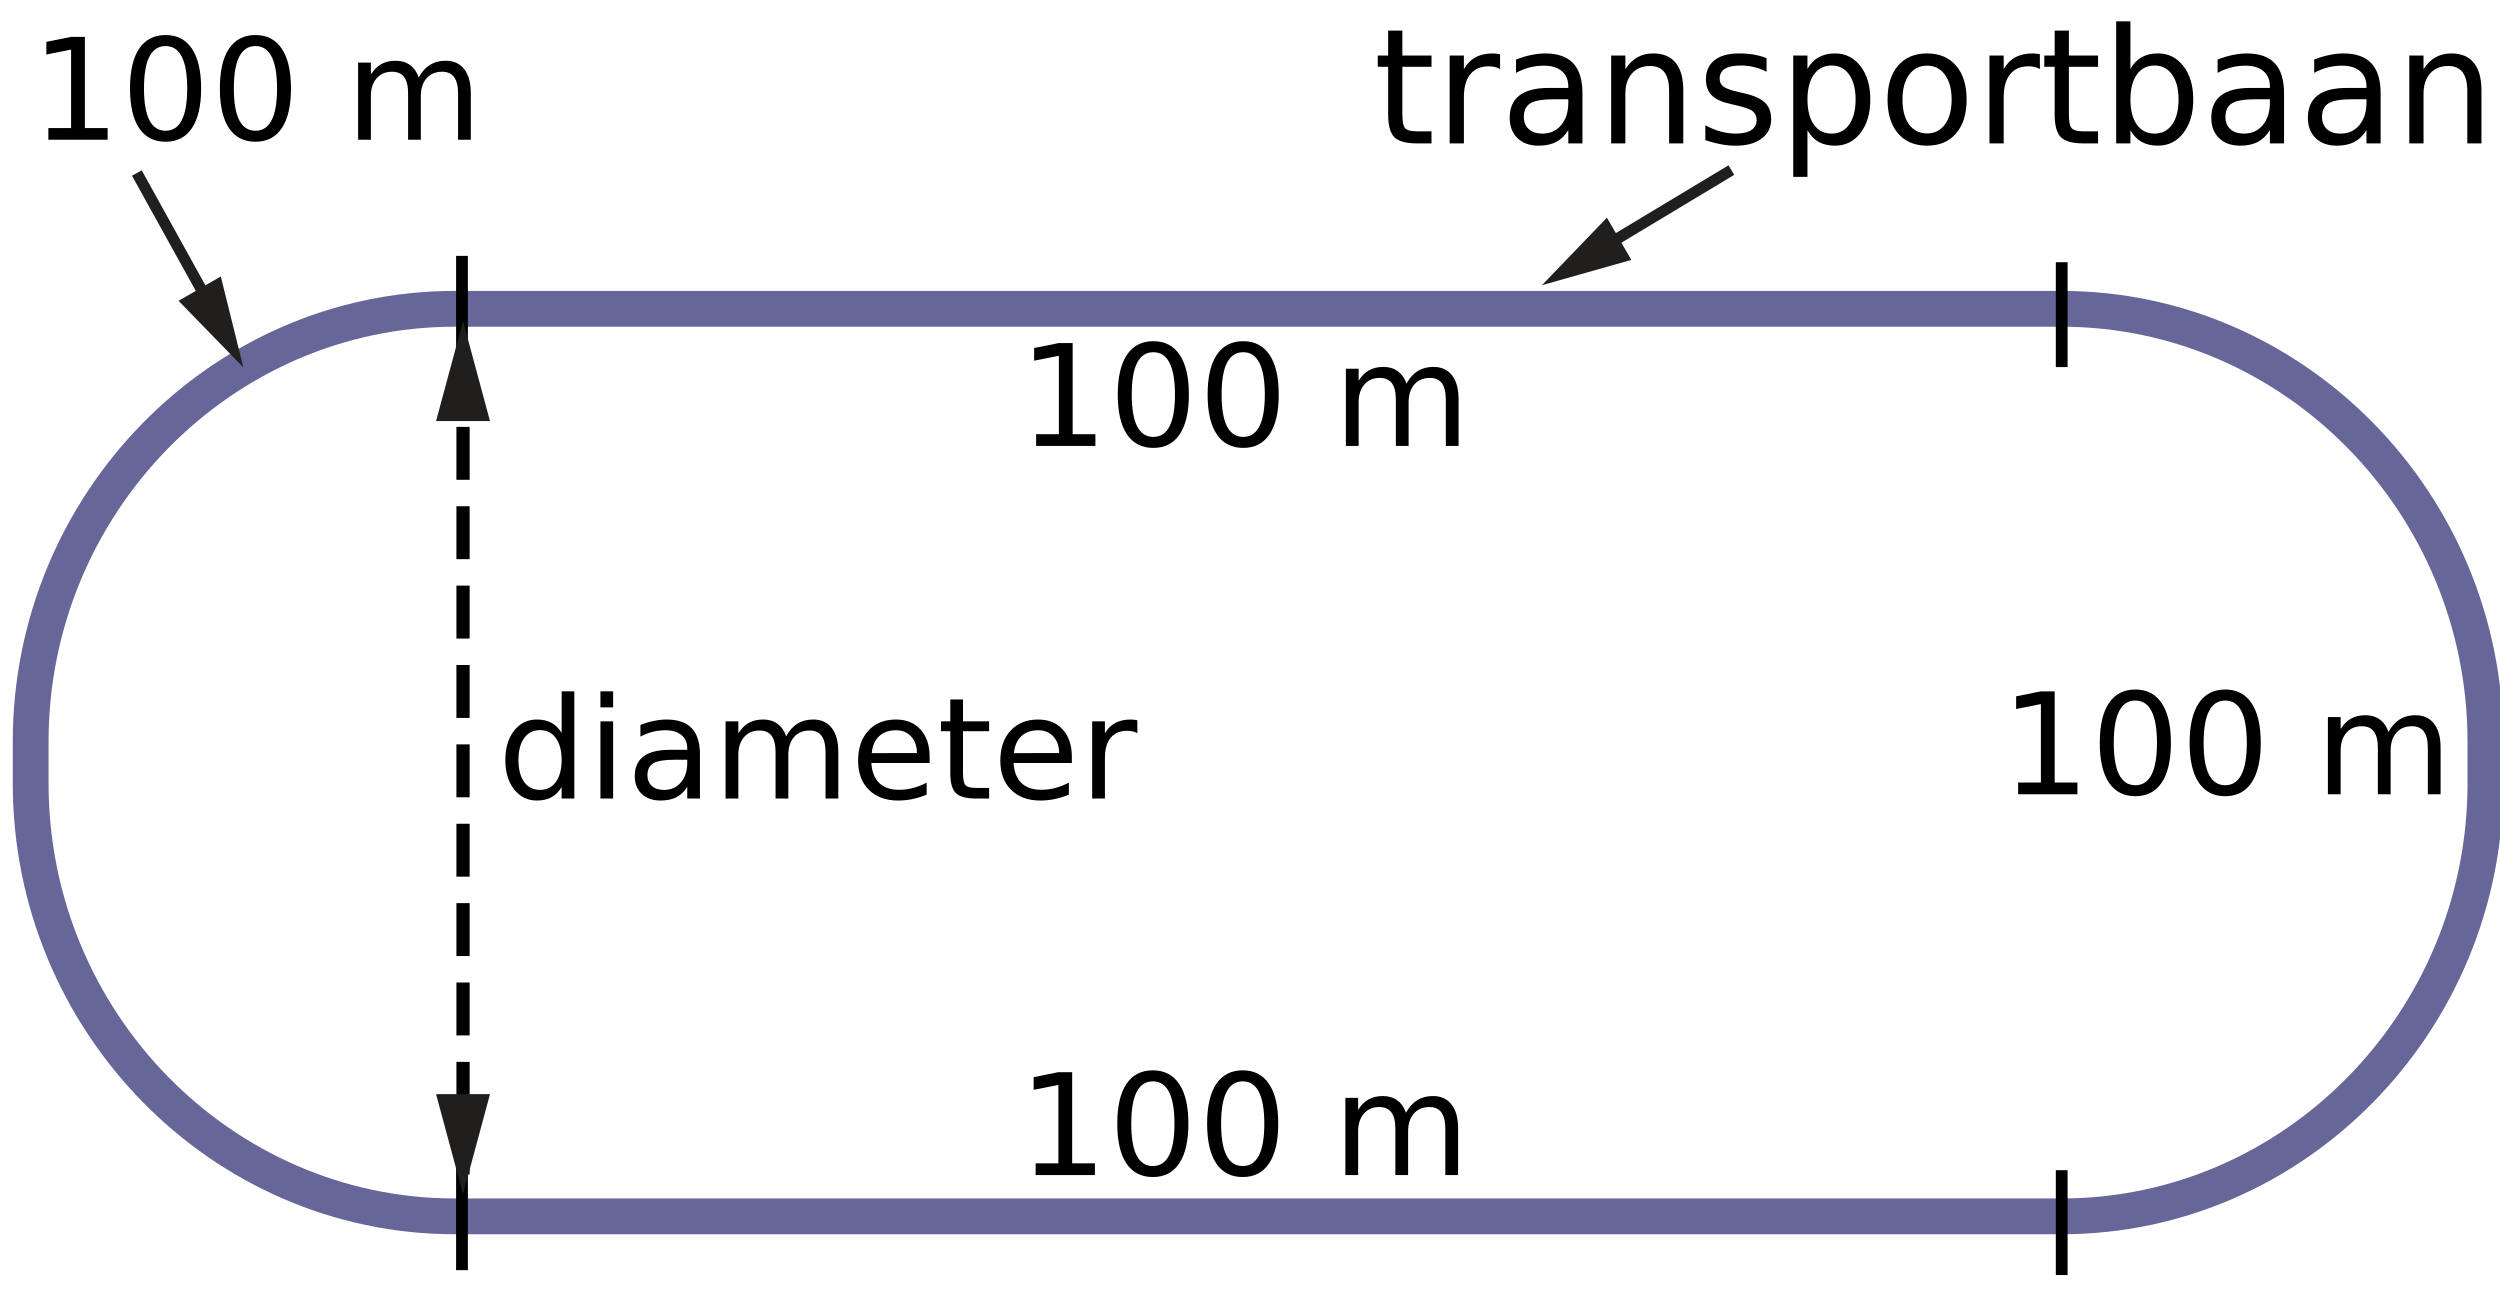 <?xml version="1.0" encoding="UTF-8" standalone="no"?>
<svg
   xmlns:dc="http://purl.org/dc/elements/1.1/"
   xmlns:cc="http://creativecommons.org/ns#"
   xmlns:rdf="http://www.w3.org/1999/02/22-rdf-syntax-ns#"
   xmlns:svg="http://www.w3.org/2000/svg"
   xmlns="http://www.w3.org/2000/svg"
   xmlns:sodipodi="http://sodipodi.sourceforge.net/DTD/sodipodi-0.dtd"
   xmlns:inkscape="http://www.inkscape.org/namespaces/inkscape"
   width="5cm"
   height="2.6cm"
   viewBox="0 0 141.732 73.701"
   version="1.1"
   id="svg51"
   sodipodi:docname="bt-me14-oa5-t02.svg"
   inkscape:version="0.92.1 r15371">
  <defs
     id="defs55" />
  <sodipodi:namedview
     pagecolor="#ffffff"
     bordercolor="#666666"
     borderopacity="1"
     objecttolerance="10"
     gridtolerance="10"
     guidetolerance="10"
     inkscape:pageopacity="0"
     inkscape:pageshadow="2"
     inkscape:window-width="1920"
     inkscape:window-height="986"
     id="namedview53"
     showgrid="false"
     units="cm"
     inkscape:zoom="2.3453723"
     inkscape:cx="-113.66189"
     inkscape:cy="69.604863"
     inkscape:window-x="-11"
     inkscape:window-y="-11"
     inkscape:window-maximized="1"
     inkscape:current-layer="svg51">
    <inkscape:grid
       type="xygrid"
       id="grid4492" />
  </sodipodi:namedview>
  <path
     inkscape:connector-curvature="0"
     id="path6"
     d="m 140.905,44.424 c 0,13.492 -10.816,24.535 -24.039,24.535 H 25.777 c -13.222,0 -24.039,-11.043 -24.039,-24.535 v -2.381 c 0,-13.495 10.816,-24.535 24.039,-24.535 h 91.089 c 13.222,0 24.039,11.04 24.039,24.535 z m 0,0"
     style="fill:none;stroke:#666699;stroke-width:2.029;stroke-linecap:butt;stroke-linejoin:miter;stroke-miterlimit:10;stroke-dasharray:none;stroke-opacity:1" />
  <path
     inkscape:connector-curvature="0"
     id="path8"
     d="M 98.155,9.643 90.965,13.967"
     style="fill:none;stroke:#211e1e;stroke-width:0.631;stroke-linecap:butt;stroke-linejoin:round;stroke-miterlimit:4;stroke-opacity:1" />
  <path
     inkscape:connector-curvature="0"
     id="path10"
     d="m 91.101,12.34 -3.686,3.829 5.07,-1.434 -1.384,-2.395"
     style="fill:#211e1e;fill-opacity:1;fill-rule:nonzero;stroke:none;stroke-width:0.902" />
  <g
     aria-label="transportbaan"
     transform="scale(0.99,1.01)"
     style="font-style:normal;font-variant:normal;font-weight:normal;font-stretch:normal;font-size:9.018px;line-height:1.25;font-family:'DejaVu Sans';-inkscape-font-specification:'DejaVu Sans, Normal';font-variant-ligatures:normal;font-variant-caps:normal;font-variant-numeric:normal;font-feature-settings:normal;text-align:start;letter-spacing:0px;word-spacing:0px;writing-mode:lr-tb;text-anchor:start;fill:#000000;fill-opacity:1;stroke:none;stroke-width:0.676"
     id="text4560">
    <path
       d="m 80.307,1.718 v 1.4 h 1.669 v 0.63 h -1.669 v 2.677 q 0,0.603 0.163,0.775 0.167,0.172 0.674,0.172 h 0.832 v 0.678 h -0.832 q -0.938,0 -1.295,-0.348 Q 79.493,7.35 79.493,6.425 V 3.748 H 78.898 V 3.118 h 0.594 V 1.718 Z"
       style="stroke-width:0.676"
       id="path4508" />
    <path
       d="m 85.904,3.875 q -0.137,-0.079 -0.299,-0.114 -0.159,-0.04 -0.352,-0.04 -0.687,0 -1.057,0.449 -0.365,0.445 -0.365,1.281 V 8.05 H 83.015 V 3.118 h 0.815 v 0.766 q 0.255,-0.449 0.665,-0.665 0.41,-0.22 0.995,-0.22 0.084,0 0.185,0.013 0.101,0.009 0.225,0.031 z"
       style="stroke-width:0.676"
       id="path4510" />
    <path
       d="m 89.004,5.571 q -0.982,0 -1.361,0.225 -0.379,0.225 -0.379,0.766 0,0.432 0.282,0.687 0.286,0.251 0.775,0.251 0.674,0 1.079,-0.476 0.41,-0.48 0.41,-1.273 V 5.571 Z M 90.62,5.236 V 8.05 H 89.81 V 7.301 q -0.277,0.449 -0.691,0.665 -0.414,0.211 -1.013,0.211 -0.757,0 -1.207,-0.423 -0.445,-0.427 -0.445,-1.14 0,-0.832 0.555,-1.255 0.559,-0.423 1.665,-0.423 h 1.136 v -0.079 q 0,-0.559 -0.37,-0.863 -0.365,-0.308 -1.03,-0.308 -0.423,0 -0.823,0.101 -0.401,0.101 -0.771,0.304 V 3.343 q 0.445,-0.172 0.863,-0.255 0.418,-0.088 0.815,-0.088 1.07,0 1.598,0.555 0.528,0.555 0.528,1.682 z"
       style="stroke-width:0.676"
       id="path4512" />
    <path
       d="M 96.393,5.073 V 8.05 H 95.583 V 5.1 q 0,-0.7 -0.273,-1.048 -0.273,-0.348 -0.819,-0.348 -0.656,0 -1.035,0.418 -0.379,0.418 -0.379,1.14 V 8.05 H 92.263 V 3.118 h 0.815 v 0.766 q 0.291,-0.445 0.683,-0.665 0.396,-0.22 0.912,-0.22 0.85,0 1.286,0.528 0.436,0.524 0.436,1.546 z"
       style="stroke-width:0.676"
       id="path4514" />
    <path
       d="m 101.162,3.263 v 0.766 q -0.343,-0.176 -0.713,-0.264 -0.37,-0.088 -0.766,-0.088 -0.603,0 -0.907,0.185 -0.299,0.185 -0.299,0.555 0,0.282 0.216,0.445 0.216,0.159 0.867,0.304 l 0.277,0.062 q 0.863,0.185 1.224,0.524 0.365,0.335 0.365,0.938 0,0.687 -0.546,1.088 -0.542,0.401 -1.493,0.401 -0.396,0 -0.828,-0.079 Q 98.132,8.023 97.657,7.869 V 7.033 q 0.449,0.233 0.885,0.352 0.436,0.114 0.863,0.114 0.572,0 0.881,-0.194 0.308,-0.198 0.308,-0.555 0,-0.33 -0.225,-0.506 -0.22,-0.176 -0.973,-0.339 l -0.282,-0.066 Q 98.361,5.681 98.027,5.355 97.692,5.025 97.692,4.452 q 0,-0.696 0.493,-1.074 0.493,-0.379 1.4,-0.379 0.449,0 0.845,0.066 0.396,0.066 0.731,0.198 z"
       style="stroke-width:0.676"
       id="path4516" />
    <path
       d="m 103.505,7.31 v 2.616 h -0.815 V 3.118 h 0.815 v 0.749 q 0.255,-0.44 0.643,-0.652 0.392,-0.216 0.934,-0.216 0.898,0 1.458,0.713 0.564,0.713 0.564,1.876 0,1.163 -0.564,1.876 -0.559,0.713 -1.458,0.713 -0.542,0 -0.934,-0.211 -0.388,-0.216 -0.643,-0.656 z m 2.757,-1.722 q 0,-0.894 -0.37,-1.4 -0.365,-0.511 -1.008,-0.511 -0.643,0 -1.013,0.511 -0.365,0.506 -0.365,1.4 0,0.894 0.365,1.405 0.37,0.506 1.013,0.506 0.643,0 1.008,-0.506 0.37,-0.511 0.37,-1.405 z"
       style="stroke-width:0.676"
       id="path4518" />
    <path
       d="m 110.356,3.686 q -0.652,0 -1.03,0.511 -0.379,0.506 -0.379,1.391 0,0.885 0.374,1.396 0.379,0.506 1.035,0.506 0.647,0 1.026,-0.511 0.379,-0.511 0.379,-1.391 0,-0.876 -0.379,-1.387 -0.379,-0.515 -1.026,-0.515 z m 0,-0.687 q 1.057,0 1.66,0.687 0.603,0.687 0.603,1.902 0,1.211 -0.603,1.902 -0.603,0.687 -1.66,0.687 -1.061,0 -1.665,-0.687 -0.599,-0.691 -0.599,-1.902 0,-1.215 0.599,-1.902 0.603,-0.687 1.665,-0.687 z"
       style="stroke-width:0.676"
       id="path4520" />
    <path
       d="m 116.816,3.875 q -0.137,-0.079 -0.299,-0.114 -0.159,-0.04 -0.352,-0.04 -0.687,0 -1.057,0.449 -0.365,0.445 -0.365,1.281 v 2.598 h -0.815 V 3.118 h 0.815 v 0.766 q 0.255,-0.449 0.665,-0.665 0.41,-0.22 0.995,-0.22 0.084,0 0.185,0.013 0.101,0.009 0.225,0.031 z"
       style="stroke-width:0.676"
       id="path4522" />
    <path
       d="m 118.476,1.718 v 1.4 h 1.669 v 0.63 h -1.669 v 2.677 q 0,0.603 0.163,0.775 0.167,0.172 0.674,0.172 h 0.832 v 0.678 h -0.832 q -0.938,0 -1.295,-0.348 -0.357,-0.352 -0.357,-1.277 V 3.748 h -0.594 V 3.118 h 0.594 V 1.718 Z"
       style="stroke-width:0.676"
       id="path4524" />
    <path
       d="m 124.756,5.588 q 0,-0.894 -0.37,-1.4 -0.365,-0.511 -1.008,-0.511 -0.643,0 -1.013,0.511 -0.365,0.506 -0.365,1.4 0,0.894 0.365,1.405 0.37,0.506 1.013,0.506 0.643,0 1.008,-0.506 Q 124.756,6.482 124.756,5.588 Z m -2.757,-1.722 q 0.255,-0.44 0.643,-0.652 0.392,-0.216 0.934,-0.216 0.898,0 1.458,0.713 0.564,0.713 0.564,1.876 0,1.163 -0.564,1.876 -0.559,0.713 -1.458,0.713 -0.542,0 -0.934,-0.211 -0.388,-0.216 -0.643,-0.656 V 8.05 H 121.184 V 1.198 h 0.815 z"
       style="stroke-width:0.676"
       id="path4526" />
    <path
       d="m 129.181,5.571 q -0.982,0 -1.361,0.225 -0.379,0.225 -0.379,0.766 0,0.432 0.282,0.687 0.286,0.251 0.775,0.251 0.674,0 1.079,-0.476 0.41,-0.48 0.41,-1.273 V 5.571 Z m 1.616,-0.335 v 2.814 h -0.81 V 7.301 q -0.277,0.449 -0.691,0.665 -0.414,0.211 -1.013,0.211 -0.757,0 -1.207,-0.423 -0.445,-0.427 -0.445,-1.14 0,-0.832 0.555,-1.255 0.559,-0.423 1.665,-0.423 h 1.136 v -0.079 q 0,-0.559 -0.37,-0.863 -0.365,-0.308 -1.03,-0.308 -0.423,0 -0.823,0.101 -0.401,0.101 -0.771,0.304 V 3.343 q 0.445,-0.172 0.863,-0.255 0.418,-0.088 0.815,-0.088 1.07,0 1.598,0.555 0.528,0.555 0.528,1.682 z"
       style="stroke-width:0.676"
       id="path4528" />
    <path
       d="m 134.712,5.571 q -0.982,0 -1.361,0.225 -0.379,0.225 -0.379,0.766 0,0.432 0.282,0.687 0.286,0.251 0.775,0.251 0.674,0 1.079,-0.476 0.41,-0.48 0.41,-1.273 V 5.571 Z m 1.616,-0.335 v 2.814 h -0.81 V 7.301 q -0.277,0.449 -0.691,0.665 -0.414,0.211 -1.013,0.211 -0.757,0 -1.207,-0.423 -0.445,-0.427 -0.445,-1.14 0,-0.832 0.555,-1.255 0.559,-0.423 1.665,-0.423 h 1.136 v -0.079 q 0,-0.559 -0.37,-0.863 -0.365,-0.308 -1.03,-0.308 -0.423,0 -0.823,0.101 -0.401,0.101 -0.771,0.304 V 3.343 q 0.445,-0.172 0.863,-0.255 0.418,-0.088 0.815,-0.088 1.07,0 1.598,0.555 0.528,0.555 0.528,1.682 z"
       style="stroke-width:0.676"
       id="path4530" />
    <path
       d="m 142.101,5.073 v 2.977 h -0.81 V 5.1 q 0,-0.7 -0.273,-1.048 -0.273,-0.348 -0.819,-0.348 -0.656,0 -1.035,0.418 -0.379,0.418 -0.379,1.14 v 2.787 h -0.815 V 3.118 h 0.815 v 0.766 q 0.291,-0.445 0.683,-0.665 0.396,-0.22 0.912,-0.22 0.85,0 1.286,0.528 0.436,0.524 0.436,1.546 z"
       style="stroke-width:0.676"
       id="path4532" />
  </g>
  <path
     style="fill:none;stroke:#000000;stroke-width:0.668px;stroke-linecap:butt;stroke-linejoin:miter;stroke-opacity:1"
     d="m 26.191,14.506 v 5.945 z"
     id="path4494"
     inkscape:connector-curvature="0" />
  <path
     style="fill:none;stroke:#000000;stroke-width:0.668px;stroke-linecap:butt;stroke-linejoin:miter;stroke-opacity:1"
     d="m 116.884,14.866 v 5.945 z"
     id="path4494-1"
     inkscape:connector-curvature="0" />
  <path
     style="fill:none;stroke:#000000;stroke-width:0.668px;stroke-linecap:butt;stroke-linejoin:miter;stroke-opacity:1"
     d="m 116.884,66.341 v 5.945 z"
     id="path4494-1-4"
     inkscape:connector-curvature="0" />
  <path
     style="fill:none;stroke:#000000;stroke-width:0.668px;stroke-linecap:butt;stroke-linejoin:miter;stroke-opacity:1"
     d="m 26.191,66.064 v 5.945 z"
     id="path4494-1-4-8"
     inkscape:connector-curvature="0" />
  <path
     style="fill:none;stroke:#000000;stroke-width:0.75;stroke-linecap:butt;stroke-linejoin:miter;stroke-miterlimit:4;stroke-dasharray:1.5, 3;stroke-dashoffset:0;stroke-opacity:1"
     d="M 26.25,21.201 V 66.201 Z"
     id="path4541"
     inkscape:connector-curvature="0" />
  <path
     style="fill:#211e1e;fill-opacity:1;stroke:none;stroke-width:0.294px;stroke-linecap:butt;stroke-linejoin:miter;stroke-opacity:1"
     d="m 26.25,18.201 -1.529,5.671 h 3.058 z"
     id="path4543"
     inkscape:connector-curvature="0" />
  <path
     style="fill:#211e1e;fill-opacity:1;stroke:none;stroke-width:0.294px;stroke-linecap:butt;stroke-linejoin:miter;stroke-opacity:1"
     d="M 26.25,67.701 24.721,62.029 h 3.058 z"
     id="path4543-6"
     inkscape:connector-curvature="0" />
  <g
     aria-label="100 m"
     style="font-style:normal;font-variant:normal;font-weight:normal;font-stretch:normal;font-size:8px;line-height:1.25;font-family:'DejaVu Sans';-inkscape-font-specification:'DejaVu Sans, Normal';font-variant-ligatures:normal;font-variant-caps:normal;font-variant-numeric:normal;font-feature-settings:normal;text-align:start;letter-spacing:0px;word-spacing:0px;writing-mode:lr-tb;text-anchor:start;fill:#000000;fill-opacity:1;stroke:none;stroke-width:0.75"
     id="text4566">
    <path
       d="m 58.741,24.617 h 1.289 V 20.168 l -1.402,0.281 v -0.719 l 1.395,-0.281 h 0.789 v 5.168 h 1.289 v 0.664 h -3.359 z"
       style="font-style:normal;font-variant:normal;font-weight:normal;font-stretch:normal;font-size:8px;font-family:'DejaVu Sans';-inkscape-font-specification:'DejaVu Sans, Normal';font-variant-ligatures:normal;font-variant-caps:normal;font-variant-numeric:normal;font-feature-settings:normal;text-align:start;writing-mode:lr-tb;text-anchor:start;stroke-width:0.75"
       id="path4535" />
    <path
       d="m 65.385,19.968 q -0.609,0 -0.918,0.602 -0.305,0.598 -0.305,1.801 0,1.199 0.305,1.801 0.309,0.598 0.918,0.598 0.613,0 0.918,-0.598 0.309,-0.602 0.309,-1.801 0,-1.203 -0.309,-1.801 -0.305,-0.602 -0.918,-0.602 z m 0,-0.625 q 0.98,0 1.496,0.777 0.52,0.773 0.52,2.25 0,1.473 -0.52,2.25 -0.516,0.773 -1.496,0.773 -0.98,0 -1.5,-0.773 -0.516,-0.777 -0.516,-2.25 0,-1.477 0.516,-2.25 0.52,-0.777 1.5,-0.777 z"
       style="font-style:normal;font-variant:normal;font-weight:normal;font-stretch:normal;font-size:8px;font-family:'DejaVu Sans';-inkscape-font-specification:'DejaVu Sans, Normal';font-variant-ligatures:normal;font-variant-caps:normal;font-variant-numeric:normal;font-feature-settings:normal;text-align:start;writing-mode:lr-tb;text-anchor:start;stroke-width:0.75"
       id="path4537" />
    <path
       d="m 70.479,19.968 q -0.609,0 -0.918,0.602 -0.305,0.598 -0.305,1.801 0,1.199 0.305,1.801 0.309,0.598 0.918,0.598 0.613,0 0.918,-0.598 0.309,-0.602 0.309,-1.801 0,-1.203 -0.309,-1.801 -0.305,-0.602 -0.918,-0.602 z m 0,-0.625 q 0.98,0 1.496,0.777 0.52,0.773 0.52,2.25 0,1.473 -0.52,2.25 -0.516,0.773 -1.496,0.773 -0.98,0 -1.5,-0.773 -0.516,-0.777 -0.516,-2.25 0,-1.477 0.516,-2.25 0.52,-0.777 1.5,-0.777 z"
       style="font-style:normal;font-variant:normal;font-weight:normal;font-stretch:normal;font-size:8px;font-family:'DejaVu Sans';-inkscape-font-specification:'DejaVu Sans, Normal';font-variant-ligatures:normal;font-variant-caps:normal;font-variant-numeric:normal;font-feature-settings:normal;text-align:start;writing-mode:lr-tb;text-anchor:start;stroke-width:0.75"
       id="path4539" />
    <path
       d="m 79.737,21.746 q 0.27,-0.484 0.645,-0.715 0.375,-0.23 0.883,-0.23 0.684,0 1.055,0.48 0.371,0.477 0.371,1.359 v 2.641 h -0.723 v -2.617 q 0,-0.629 -0.223,-0.934 -0.223,-0.305 -0.68,-0.305 -0.559,0 -0.883,0.371 -0.324,0.371 -0.324,1.012 v 2.473 h -0.723 v -2.617 q 0,-0.633 -0.223,-0.934 -0.223,-0.305 -0.688,-0.305 -0.551,0 -0.875,0.375 -0.324,0.371 -0.324,1.008 v 2.473 h -0.723 v -4.375 h 0.723 v 0.68 q 0.246,-0.402 0.59,-0.594 0.344,-0.191 0.816,-0.191 0.477,0 0.809,0.242 0.336,0.242 0.496,0.703 z"
       style="font-style:normal;font-variant:normal;font-weight:normal;font-stretch:normal;font-size:8px;font-family:'DejaVu Sans';-inkscape-font-specification:'DejaVu Sans, Normal';font-variant-ligatures:normal;font-variant-caps:normal;font-variant-numeric:normal;font-feature-settings:normal;text-align:start;writing-mode:lr-tb;text-anchor:start;stroke-width:0.75"
       id="path4542" />
  </g>
  <g
     aria-label="diameter"
     style="font-style:normal;font-variant:normal;font-weight:normal;font-stretch:normal;font-size:8px;line-height:1.25;font-family:'DejaVu Sans';-inkscape-font-specification:'DejaVu Sans, Normal';font-variant-ligatures:normal;font-variant-caps:normal;font-variant-numeric:normal;font-feature-settings:normal;text-align:start;letter-spacing:0px;word-spacing:0px;writing-mode:lr-tb;text-anchor:start;fill:#000000;fill-opacity:1;stroke:none;stroke-width:0.75"
     id="text4570">
    <path
       d="m 31.841,41.56 v -2.367 h 0.719 v 6.078 h -0.719 v -0.656 q -0.227,0.391 -0.574,0.582 -0.344,0.188 -0.828,0.188 -0.793,0 -1.293,-0.633 -0.496,-0.633 -0.496,-1.664 0,-1.031 0.496,-1.664 0.5,-0.633 1.293,-0.633 0.484,0 0.828,0.191 0.348,0.188 0.574,0.578 z m -2.449,1.527 q 0,0.793 0.324,1.246 0.328,0.449 0.898,0.449 0.57,0 0.898,-0.449 0.328,-0.453 0.328,-1.246 0,-0.793 -0.328,-1.242 -0.328,-0.453 -0.898,-0.453 -0.57,0 -0.898,0.453 -0.324,0.449 -0.324,1.242 z"
       style="font-style:normal;font-variant:normal;font-weight:normal;font-stretch:normal;font-size:8px;font-family:'DejaVu Sans';-inkscape-font-specification:'DejaVu Sans, Normal';font-variant-ligatures:normal;font-variant-caps:normal;font-variant-numeric:normal;font-feature-settings:normal;text-align:start;writing-mode:lr-tb;text-anchor:start;stroke-width:0.75"
       id="path4545" />
    <path
       d="m 34.04,40.896 h 0.719 v 4.375 h -0.719 z m 0,-1.703 h 0.719 v 0.91 h -0.719 z"
       style="font-style:normal;font-variant:normal;font-weight:normal;font-stretch:normal;font-size:8px;font-family:'DejaVu Sans';-inkscape-font-specification:'DejaVu Sans, Normal';font-variant-ligatures:normal;font-variant-caps:normal;font-variant-numeric:normal;font-feature-settings:normal;text-align:start;writing-mode:lr-tb;text-anchor:start;stroke-width:0.75"
       id="path4547" />
    <path
       d="m 38.247,43.072 q -0.871,0 -1.207,0.199 -0.336,0.199 -0.336,0.68 0,0.383 0.25,0.609 0.254,0.223 0.688,0.223 0.598,0 0.957,-0.422 0.363,-0.426 0.363,-1.129 v -0.16 z m 1.434,-0.297 v 2.496 h -0.719 V 44.607 q -0.246,0.398 -0.613,0.59 -0.367,0.188 -0.898,0.188 -0.672,0 -1.07,-0.375 -0.395,-0.379 -0.395,-1.012 0,-0.738 0.492,-1.113 0.496,-0.375 1.477,-0.375 h 1.008 v -0.07 q 0,-0.496 -0.328,-0.766 -0.324,-0.273 -0.914,-0.273 -0.375,0 -0.73,0.09 -0.355,0.09 -0.684,0.27 v -0.664 q 0.395,-0.152 0.766,-0.227 0.371,-0.078 0.723,-0.078 0.949,0 1.418,0.492 0.469,0.492 0.469,1.492 z"
       style="font-style:normal;font-variant:normal;font-weight:normal;font-stretch:normal;font-size:8px;font-family:'DejaVu Sans';-inkscape-font-specification:'DejaVu Sans, Normal';font-variant-ligatures:normal;font-variant-caps:normal;font-variant-numeric:normal;font-feature-settings:normal;text-align:start;writing-mode:lr-tb;text-anchor:start;stroke-width:0.75"
       id="path4549" />
    <path
       d="m 44.571,41.736 q 0.27,-0.484 0.645,-0.715 0.375,-0.23 0.883,-0.23 0.684,0 1.055,0.48 0.371,0.477 0.371,1.359 v 2.641 h -0.723 v -2.617 q 0,-0.629 -0.223,-0.934 -0.223,-0.305 -0.68,-0.305 -0.559,0 -0.883,0.371 -0.324,0.371 -0.324,1.012 v 2.473 h -0.723 v -2.617 q 0,-0.633 -0.223,-0.934 -0.223,-0.305 -0.688,-0.305 -0.551,0 -0.875,0.375 -0.324,0.371 -0.324,1.008 v 2.473 h -0.723 v -4.375 h 0.723 v 0.68 q 0.246,-0.402 0.59,-0.594 0.344,-0.191 0.816,-0.191 0.477,0 0.809,0.242 0.336,0.242 0.496,0.703 z"
       style="font-style:normal;font-variant:normal;font-weight:normal;font-stretch:normal;font-size:8px;font-family:'DejaVu Sans';-inkscape-font-specification:'DejaVu Sans, Normal';font-variant-ligatures:normal;font-variant-caps:normal;font-variant-numeric:normal;font-feature-settings:normal;text-align:start;writing-mode:lr-tb;text-anchor:start;stroke-width:0.75"
       id="path4551" />
    <path
       d="m 52.704,42.904 v 0.352 h -3.305 q 0.047,0.742 0.445,1.133 0.402,0.387 1.117,0.387 0.414,0 0.801,-0.102 0.391,-0.102 0.773,-0.305 v 0.68 q -0.387,0.164 -0.793,0.25 -0.406,0.086 -0.824,0.086 -1.047,0 -1.66,-0.609 -0.609,-0.609 -0.609,-1.648 0,-1.074 0.578,-1.703 0.582,-0.633 1.566,-0.633 0.883,0 1.395,0.57 0.516,0.566 0.516,1.543 z m -0.719,-0.211 q -0.008,-0.59 -0.332,-0.941 -0.32,-0.352 -0.852,-0.352 -0.602,0 -0.965,0.34 -0.359,0.34 -0.414,0.957 z"
       style="font-style:normal;font-variant:normal;font-weight:normal;font-stretch:normal;font-size:8px;font-family:'DejaVu Sans';-inkscape-font-specification:'DejaVu Sans, Normal';font-variant-ligatures:normal;font-variant-caps:normal;font-variant-numeric:normal;font-feature-settings:normal;text-align:start;writing-mode:lr-tb;text-anchor:start;stroke-width:0.75"
       id="path4553" />
    <path
       d="m 54.595,39.654 v 1.242 h 1.48 v 0.559 h -1.48 v 2.375 q 0,0.535 0.145,0.688 0.148,0.152 0.598,0.152 h 0.738 v 0.602 h -0.738 q -0.832,0 -1.148,-0.309 -0.316,-0.312 -0.316,-1.133 v -2.375 h -0.527 v -0.559 h 0.527 v -1.242 z"
       style="font-style:normal;font-variant:normal;font-weight:normal;font-stretch:normal;font-size:8px;font-family:'DejaVu Sans';-inkscape-font-specification:'DejaVu Sans, Normal';font-variant-ligatures:normal;font-variant-caps:normal;font-variant-numeric:normal;font-feature-settings:normal;text-align:start;writing-mode:lr-tb;text-anchor:start;stroke-width:0.75"
       id="path4555" />
    <path
       d="m 60.766,42.904 v 0.352 h -3.305 q 0.047,0.742 0.445,1.133 0.402,0.387 1.117,0.387 0.414,0 0.801,-0.102 0.391,-0.102 0.773,-0.305 v 0.68 q -0.387,0.164 -0.793,0.25 -0.406,0.086 -0.824,0.086 -1.047,0 -1.66,-0.609 -0.609,-0.609 -0.609,-1.648 0,-1.074 0.578,-1.703 0.582,-0.633 1.566,-0.633 0.883,0 1.395,0.57 0.516,0.566 0.516,1.543 z m -0.719,-0.211 q -0.008,-0.59 -0.332,-0.941 -0.32,-0.352 -0.852,-0.352 -0.602,0 -0.965,0.34 -0.359,0.34 -0.414,0.957 z"
       style="font-style:normal;font-variant:normal;font-weight:normal;font-stretch:normal;font-size:8px;font-family:'DejaVu Sans';-inkscape-font-specification:'DejaVu Sans, Normal';font-variant-ligatures:normal;font-variant-caps:normal;font-variant-numeric:normal;font-feature-settings:normal;text-align:start;writing-mode:lr-tb;text-anchor:start;stroke-width:0.75"
       id="path4557" />
    <path
       d="m 64.481,41.568 q -0.121,-0.07 -0.266,-0.102 -0.141,-0.035 -0.312,-0.035 -0.609,0 -0.938,0.398 -0.324,0.395 -0.324,1.137 v 2.305 h -0.723 v -4.375 h 0.723 v 0.68 q 0.227,-0.398 0.59,-0.59 0.363,-0.195 0.883,-0.195 0.074,0 0.164,0.012 0.09,0.008 0.199,0.027 z"
       style="font-style:normal;font-variant:normal;font-weight:normal;font-stretch:normal;font-size:8px;font-family:'DejaVu Sans';-inkscape-font-specification:'DejaVu Sans, Normal';font-variant-ligatures:normal;font-variant-caps:normal;font-variant-numeric:normal;font-feature-settings:normal;text-align:start;writing-mode:lr-tb;text-anchor:start;stroke-width:0.75"
       id="path4559" />
  </g>
  <g
     aria-label="100 m"
     style="font-style:normal;font-variant:normal;font-weight:normal;font-stretch:normal;font-size:8px;line-height:1.25;font-family:'DejaVu Sans';-inkscape-font-specification:'DejaVu Sans, Normal';font-variant-ligatures:normal;font-variant-caps:normal;font-variant-numeric:normal;font-feature-settings:normal;text-align:start;letter-spacing:0px;word-spacing:0px;writing-mode:lr-tb;text-anchor:start;fill:#000000;fill-opacity:1;stroke:none;stroke-width:0.75"
     id="text4566-8">
    <path
       d="m 58.713,65.954 h 1.289 v -4.449 l -1.402,0.281 v -0.719 l 1.395,-0.281 h 0.789 v 5.168 h 1.289 v 0.664 h -3.359 z"
       style="font-style:normal;font-variant:normal;font-weight:normal;font-stretch:normal;font-size:8px;font-family:'DejaVu Sans';-inkscape-font-specification:'DejaVu Sans, Normal';font-variant-ligatures:normal;font-variant-caps:normal;font-variant-numeric:normal;font-feature-settings:normal;text-align:start;writing-mode:lr-tb;text-anchor:start;stroke-width:0.75"
       id="path4562" />
    <path
       d="m 65.357,61.305 q -0.609,0 -0.918,0.602 -0.305,0.598 -0.305,1.801 0,1.199 0.305,1.801 0.309,0.598 0.918,0.598 0.613,0 0.918,-0.598 0.309,-0.602 0.309,-1.801 0,-1.203 -0.309,-1.801 -0.305,-0.602 -0.918,-0.602 z m 0,-0.625 q 0.98,0 1.496,0.777 0.52,0.773 0.52,2.25 0,1.473 -0.52,2.25 -0.516,0.773 -1.496,0.773 -0.98,0 -1.5,-0.773 -0.516,-0.777 -0.516,-2.25 0,-1.477 0.516,-2.25 0.52,-0.777 1.5,-0.777 z"
       style="font-style:normal;font-variant:normal;font-weight:normal;font-stretch:normal;font-size:8px;font-family:'DejaVu Sans';-inkscape-font-specification:'DejaVu Sans, Normal';font-variant-ligatures:normal;font-variant-caps:normal;font-variant-numeric:normal;font-feature-settings:normal;text-align:start;writing-mode:lr-tb;text-anchor:start;stroke-width:0.75"
       id="path4564" />
    <path
       d="m 70.451,61.305 q -0.609,0 -0.918,0.602 -0.305,0.598 -0.305,1.801 0,1.199 0.305,1.801 0.309,0.598 0.918,0.598 0.613,0 0.918,-0.598 0.309,-0.602 0.309,-1.801 0,-1.203 -0.309,-1.801 -0.305,-0.602 -0.918,-0.602 z m 0,-0.625 q 0.98,0 1.496,0.777 0.52,0.773 0.52,2.25 0,1.473 -0.52,2.25 -0.516,0.773 -1.496,0.773 -0.98,0 -1.5,-0.773 -0.516,-0.777 -0.516,-2.25 0,-1.477 0.516,-2.25 0.52,-0.777 1.5,-0.777 z"
       style="font-style:normal;font-variant:normal;font-weight:normal;font-stretch:normal;font-size:8px;font-family:'DejaVu Sans';-inkscape-font-specification:'DejaVu Sans, Normal';font-variant-ligatures:normal;font-variant-caps:normal;font-variant-numeric:normal;font-feature-settings:normal;text-align:start;writing-mode:lr-tb;text-anchor:start;stroke-width:0.75"
       id="path4566" />
    <path
       d="m 79.709,63.083 q 0.27,-0.484 0.645,-0.715 0.375,-0.23 0.883,-0.23 0.684,0 1.055,0.48 0.371,0.477 0.371,1.359 v 2.641 h -0.723 v -2.617 q 0,-0.629 -0.223,-0.934 -0.223,-0.305 -0.68,-0.305 -0.559,0 -0.883,0.371 -0.324,0.371 -0.324,1.012 v 2.473 h -0.723 v -2.617 q 0,-0.633 -0.223,-0.934 -0.223,-0.305 -0.688,-0.305 -0.551,0 -0.875,0.375 -0.324,0.371 -0.324,1.008 v 2.473 h -0.723 v -4.375 h 0.723 v 0.68 q 0.246,-0.402 0.59,-0.594 0.344,-0.191 0.816,-0.191 0.477,0 0.809,0.242 0.336,0.242 0.496,0.703 z"
       style="font-style:normal;font-variant:normal;font-weight:normal;font-stretch:normal;font-size:8px;font-family:'DejaVu Sans';-inkscape-font-specification:'DejaVu Sans, Normal';font-variant-ligatures:normal;font-variant-caps:normal;font-variant-numeric:normal;font-feature-settings:normal;text-align:start;writing-mode:lr-tb;text-anchor:start;stroke-width:0.75"
       id="path4568" />
  </g>
  <g
     aria-label="100 m"
     style="font-style:normal;font-variant:normal;font-weight:normal;font-stretch:normal;font-size:8px;line-height:1.25;font-family:'DejaVu Sans';-inkscape-font-specification:'DejaVu Sans, Normal';font-variant-ligatures:normal;font-variant-caps:normal;font-variant-numeric:normal;font-feature-settings:normal;text-align:start;letter-spacing:0px;word-spacing:0px;writing-mode:lr-tb;text-anchor:start;fill:#000000;fill-opacity:1;stroke:none;stroke-width:0.75"
     id="text4566-7">
    <path
       d="m 114.414,44.364 h 1.289 v -4.449 l -1.402,0.281 v -0.719 l 1.395,-0.281 h 0.789 v 5.168 h 1.289 v 0.664 h -3.359 z"
       style="font-style:normal;font-variant:normal;font-weight:normal;font-stretch:normal;font-size:8px;font-family:'DejaVu Sans';-inkscape-font-specification:'DejaVu Sans, Normal';font-variant-ligatures:normal;font-variant-caps:normal;font-variant-numeric:normal;font-feature-settings:normal;text-align:start;writing-mode:lr-tb;text-anchor:start;stroke-width:0.75"
       id="path4571" />
    <path
       d="m 121.058,39.715 q -0.609,0 -0.918,0.602 -0.305,0.598 -0.305,1.801 0,1.199 0.305,1.801 0.309,0.598 0.918,0.598 0.613,0 0.918,-0.598 0.309,-0.602 0.309,-1.801 0,-1.203 -0.309,-1.801 -0.305,-0.602 -0.918,-0.602 z m 0,-0.625 q 0.98,0 1.496,0.777 0.52,0.773 0.52,2.25 0,1.473 -0.52,2.25 -0.516,0.773 -1.496,0.773 -0.98,0 -1.5,-0.773 -0.516,-0.777 -0.516,-2.25 0,-1.477 0.516,-2.25 0.52,-0.777 1.5,-0.777 z"
       style="font-style:normal;font-variant:normal;font-weight:normal;font-stretch:normal;font-size:8px;font-family:'DejaVu Sans';-inkscape-font-specification:'DejaVu Sans, Normal';font-variant-ligatures:normal;font-variant-caps:normal;font-variant-numeric:normal;font-feature-settings:normal;text-align:start;writing-mode:lr-tb;text-anchor:start;stroke-width:0.75"
       id="path4573" />
    <path
       d="m 126.152,39.715 q -0.609,0 -0.918,0.602 -0.305,0.598 -0.305,1.801 0,1.199 0.305,1.801 0.309,0.598 0.918,0.598 0.613,0 0.918,-0.598 0.309,-0.602 0.309,-1.801 0,-1.203 -0.309,-1.801 -0.305,-0.602 -0.918,-0.602 z m 0,-0.625 q 0.98,0 1.496,0.777 0.52,0.773 0.52,2.25 0,1.473 -0.52,2.25 -0.516,0.773 -1.496,0.773 -0.98,0 -1.5,-0.773 -0.516,-0.777 -0.516,-2.25 0,-1.477 0.516,-2.25 0.52,-0.777 1.5,-0.777 z"
       style="font-style:normal;font-variant:normal;font-weight:normal;font-stretch:normal;font-size:8px;font-family:'DejaVu Sans';-inkscape-font-specification:'DejaVu Sans, Normal';font-variant-ligatures:normal;font-variant-caps:normal;font-variant-numeric:normal;font-feature-settings:normal;text-align:start;writing-mode:lr-tb;text-anchor:start;stroke-width:0.75"
       id="path4575" />
    <path
       d="m 135.41,41.493 q 0.27,-0.484 0.645,-0.715 0.375,-0.23 0.883,-0.23 0.684,0 1.055,0.48 0.371,0.477 0.371,1.359 v 2.641 h -0.723 v -2.617 q 0,-0.629 -0.223,-0.934 -0.223,-0.305 -0.68,-0.305 -0.559,0 -0.883,0.371 -0.324,0.371 -0.324,1.012 v 2.473 h -0.723 v -2.617 q 0,-0.633 -0.223,-0.934 -0.223,-0.305 -0.688,-0.305 -0.551,0 -0.875,0.375 -0.324,0.371 -0.324,1.008 v 2.473 h -0.723 v -4.375 h 0.723 v 0.68 q 0.246,-0.402 0.59,-0.594 0.344,-0.191 0.816,-0.191 0.477,0 0.809,0.242 0.336,0.242 0.496,0.703 z"
       style="font-style:normal;font-variant:normal;font-weight:normal;font-stretch:normal;font-size:8px;font-family:'DejaVu Sans';-inkscape-font-specification:'DejaVu Sans, Normal';font-variant-ligatures:normal;font-variant-caps:normal;font-variant-numeric:normal;font-feature-settings:normal;text-align:start;writing-mode:lr-tb;text-anchor:start;stroke-width:0.75"
       id="path4577" />
  </g>
  <g
     aria-label="100 m"
     style="font-style:normal;font-variant:normal;font-weight:normal;font-stretch:normal;font-size:8px;line-height:1.25;font-family:'DejaVu Sans';-inkscape-font-specification:'DejaVu Sans, Normal';font-variant-ligatures:normal;font-variant-caps:normal;font-variant-numeric:normal;font-feature-settings:normal;text-align:start;letter-spacing:0px;word-spacing:0px;writing-mode:lr-tb;text-anchor:start;fill:#000000;fill-opacity:1;stroke:none;stroke-width:0.75"
     id="text4566-86">
    <path
       d="M 2.741,7.259 H 4.03 V 2.81 L 2.628,3.091 V 2.372 L 4.023,2.091 H 4.812 V 7.259 H 6.101 V 7.923 H 2.741 Z"
       style="font-style:normal;font-variant:normal;font-weight:normal;font-stretch:normal;font-size:8px;font-family:'DejaVu Sans';-inkscape-font-specification:'DejaVu Sans, Normal';font-variant-ligatures:normal;font-variant-caps:normal;font-variant-numeric:normal;font-feature-settings:normal;text-align:start;writing-mode:lr-tb;text-anchor:start;stroke-width:0.75"
       id="path4580" />
    <path
       d="m 9.386,2.611 q -0.609,0 -0.918,0.602 Q 8.163,3.81 8.163,5.013 q 0,1.199 0.305,1.801 0.309,0.598 0.918,0.598 0.613,0 0.918,-0.598 0.309,-0.602 0.309,-1.801 0,-1.203 -0.309,-1.801 Q 9.999,2.611 9.386,2.611 Z m 0,-0.625 q 0.98,0 1.496,0.777 0.52,0.773 0.52,2.25 0,1.473 -0.52,2.25 -0.516,0.773 -1.496,0.773 -0.98,0 -1.5,-0.773 -0.516,-0.777 -0.516,-2.25 0,-1.477 0.516,-2.25 0.52,-0.777 1.5,-0.777 z"
       style="font-style:normal;font-variant:normal;font-weight:normal;font-stretch:normal;font-size:8px;font-family:'DejaVu Sans';-inkscape-font-specification:'DejaVu Sans, Normal';font-variant-ligatures:normal;font-variant-caps:normal;font-variant-numeric:normal;font-feature-settings:normal;text-align:start;writing-mode:lr-tb;text-anchor:start;stroke-width:0.75"
       id="path4582" />
    <path
       d="m 14.48,2.611 q -0.609,0 -0.918,0.602 -0.305,0.598 -0.305,1.801 0,1.199 0.305,1.801 0.309,0.598 0.918,0.598 0.613,0 0.918,-0.598 0.309,-0.602 0.309,-1.801 0,-1.203 -0.309,-1.801 -0.305,-0.602 -0.918,-0.602 z m 0,-0.625 q 0.98,0 1.496,0.777 0.52,0.773 0.52,2.25 0,1.473 -0.52,2.25 -0.516,0.773 -1.496,0.773 -0.98,0 -1.5,-0.773 -0.516,-0.777 -0.516,-2.25 0,-1.477 0.516,-2.25 0.52,-0.777 1.5,-0.777 z"
       style="font-style:normal;font-variant:normal;font-weight:normal;font-stretch:normal;font-size:8px;font-family:'DejaVu Sans';-inkscape-font-specification:'DejaVu Sans, Normal';font-variant-ligatures:normal;font-variant-caps:normal;font-variant-numeric:normal;font-feature-settings:normal;text-align:start;writing-mode:lr-tb;text-anchor:start;stroke-width:0.75"
       id="path4584" />
    <path
       d="m 23.737,4.388 q 0.27,-0.484 0.645,-0.715 0.375,-0.23 0.883,-0.23 0.684,0 1.055,0.48 0.371,0.477 0.371,1.359 v 2.641 H 25.968 V 5.306 q 0,-0.629 -0.223,-0.934 -0.223,-0.305 -0.68,-0.305 -0.559,0 -0.883,0.371 Q 23.858,4.81 23.858,5.451 V 7.923 H 23.136 V 5.306 q 0,-0.633 -0.223,-0.934 -0.223,-0.305 -0.688,-0.305 -0.551,0 -0.875,0.375 -0.324,0.371 -0.324,1.008 v 2.473 h -0.723 v -4.375 h 0.723 v 0.68 q 0.246,-0.402 0.59,-0.594 0.344,-0.191 0.816,-0.191 0.477,0 0.809,0.242 0.336,0.242 0.496,0.703 z"
       style="font-style:normal;font-variant:normal;font-weight:normal;font-stretch:normal;font-size:8px;font-family:'DejaVu Sans';-inkscape-font-specification:'DejaVu Sans, Normal';font-variant-ligatures:normal;font-variant-caps:normal;font-variant-numeric:normal;font-feature-settings:normal;text-align:start;writing-mode:lr-tb;text-anchor:start;stroke-width:0.75"
       id="path4586" />
  </g>
  <g
     id="g4641"
     transform="matrix(-0.866,-0.5,-0.5,0.866,97.131,25.059)">
    <path
       style="fill:none;stroke:#211e1e;stroke-width:0.631;stroke-linecap:butt;stroke-linejoin:round;stroke-miterlimit:4;stroke-opacity:1"
       d="m 85.026,31.481 -7.19,4.324"
       id="path8-1"
       inkscape:connector-curvature="0" />
    <path
       style="fill:#211e1e;fill-opacity:1;fill-rule:nonzero;stroke:none;stroke-width:0.902"
       d="m 77.972,34.179 -3.686,3.829 5.07,-1.434 -1.384,-2.395"
       id="path10-0"
       inkscape:connector-curvature="0" />
  </g>
</svg>
